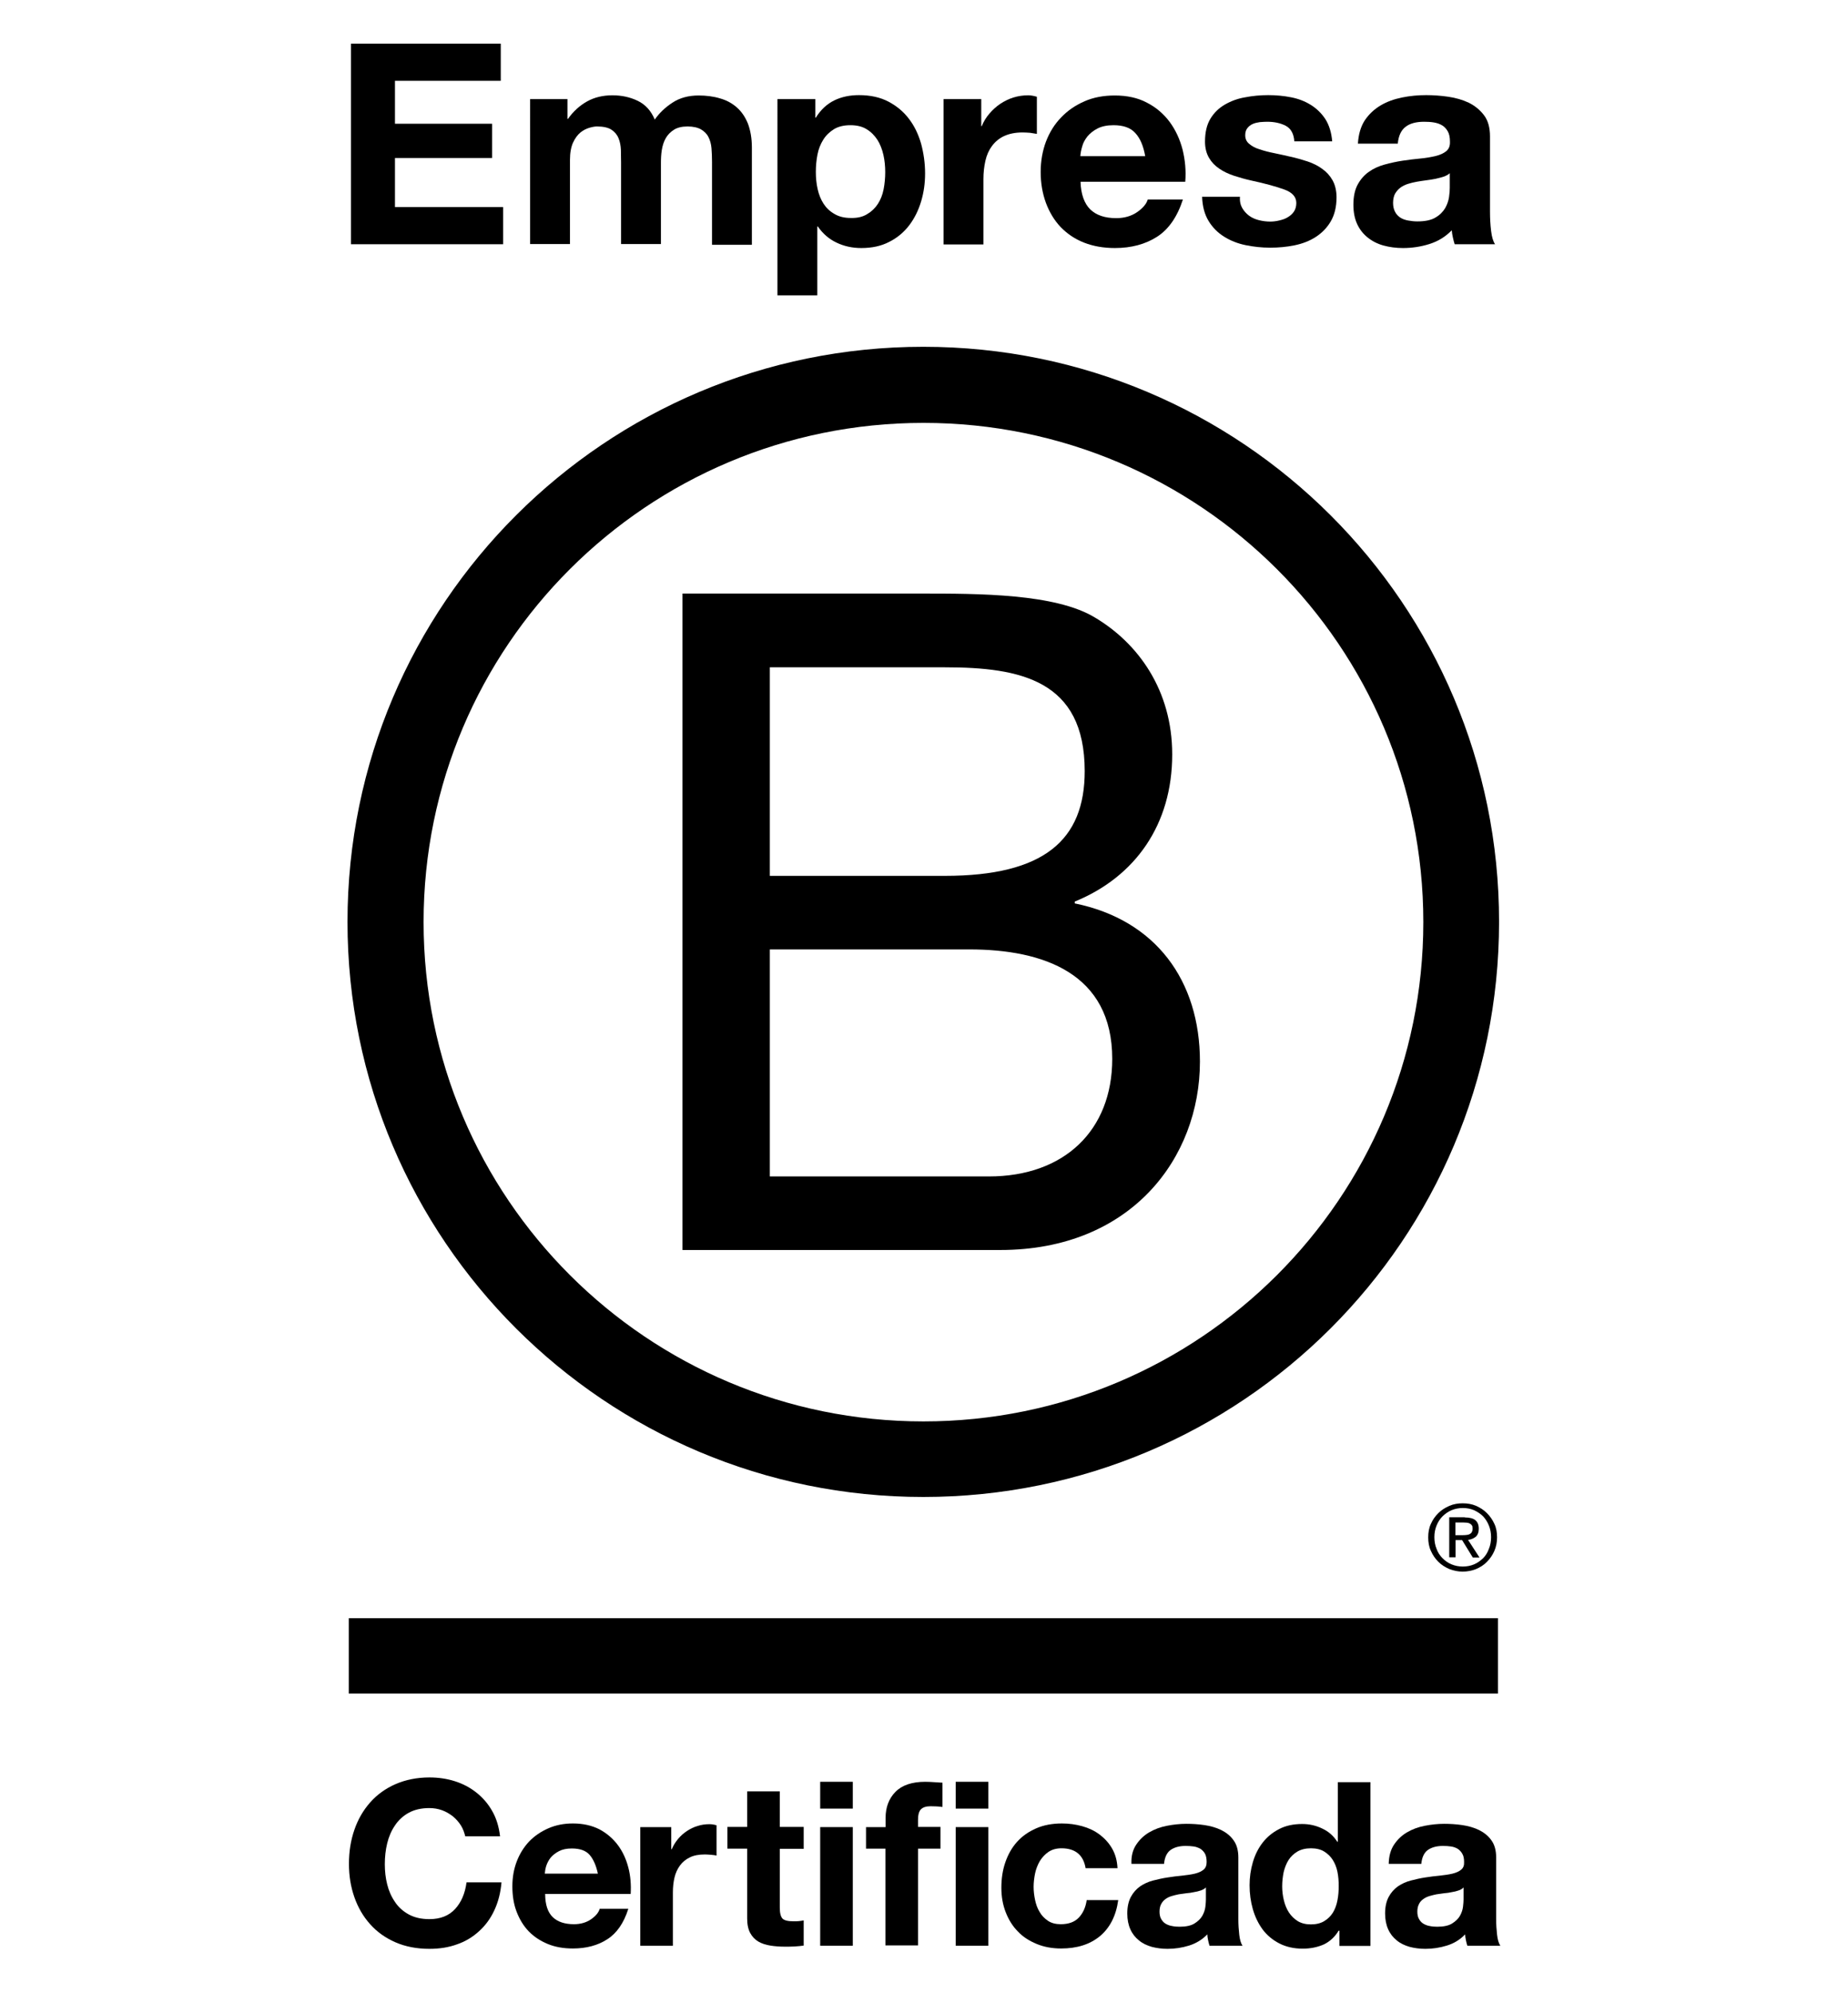<?xml version="1.0" encoding="UTF-8"?>
<!-- Generator: Adobe Illustrator 27.0.0, SVG Export Plug-In . SVG Version: 6.00 Build 0)  -->
<svg xmlns="http://www.w3.org/2000/svg" xmlns:xlink="http://www.w3.org/1999/xlink" version="1.1" x="0px" y="0px" viewBox="0 0 102 110" style="enable-background:new 0 0 102 110;" xml:space="preserve">
<style type="text/css">
	.st0{fill:#FFFFFF;}
	.st1{fill:#1D1D1B;}
</style>
<g id="Fondo">
</g>
<g id="Elementos">
	<g>
		<path d="M37.67,32.76h13.16c3.2,0,7.42,0,9.6,1.32c2.39,1.42,4.27,4.01,4.27,7.56c0,3.86-2.03,6.75-5.38,8.12v0.1    c4.47,0.91,6.91,4.26,6.91,8.73c0,5.33-3.81,10.4-11.02,10.4H37.67V32.76z M42.49,48.34h9.66c5.48,0,7.72-1.98,7.72-5.78    c0-5.02-3.55-5.73-7.72-5.73h-9.66V48.34z M42.49,64.93h12.09c4.16,0,6.81-2.54,6.81-6.49c0-4.72-3.81-6.04-7.88-6.04H42.49V64.93    z"></path>
		<path d="M78.56,50.89c0,15.22-12.35,27.56-27.59,27.56c-15.24,0-27.59-12.34-27.59-27.56c0-15.22,12.35-27.55,27.59-27.55    C66.21,23.34,78.56,35.68,78.56,50.89 M50.96,19.14c-17.55,0-31.78,14.21-31.78,31.74c0,17.53,14.23,31.74,31.78,31.74    c17.56,0,31.78-14.21,31.78-31.74C82.75,33.35,68.52,19.14,50.96,19.14"></path>
		<rect x="19.25" y="89.31" width="63.43" height="4.16"></rect>
		<path d="M80.7,84.73c0.08,0,0.15,0,0.22-0.01c0.06,0,0.13-0.02,0.18-0.04c0.06-0.03,0.1-0.06,0.13-0.11    c0.03-0.05,0.05-0.12,0.05-0.21c0-0.07-0.01-0.14-0.04-0.17c-0.03-0.05-0.07-0.08-0.11-0.1c-0.05-0.03-0.09-0.04-0.16-0.05    c-0.06,0-0.12-0.01-0.18-0.01h-0.46v0.7H80.7z M80.85,83.75c0.26,0,0.46,0.05,0.58,0.15c0.13,0.11,0.19,0.26,0.19,0.48    c0,0.2-0.06,0.34-0.17,0.44c-0.12,0.09-0.25,0.15-0.42,0.17l0.63,0.97h-0.37L80.7,85h-0.36v0.95h-0.35v-2.21H80.85z M79.29,85.48    c0.07,0.2,0.18,0.37,0.33,0.52c0.14,0.14,0.3,0.26,0.5,0.34c0.19,0.08,0.4,0.12,0.62,0.12c0.22,0,0.43-0.04,0.62-0.12    c0.19-0.08,0.35-0.2,0.5-0.34c0.14-0.14,0.25-0.32,0.32-0.52c0.08-0.19,0.12-0.41,0.12-0.64c0-0.23-0.04-0.44-0.12-0.64    c-0.08-0.2-0.19-0.37-0.32-0.51c-0.14-0.14-0.31-0.25-0.5-0.34c-0.19-0.08-0.39-0.12-0.62-0.12c-0.22,0-0.43,0.04-0.62,0.12    c-0.19,0.08-0.36,0.2-0.5,0.34c-0.14,0.14-0.25,0.31-0.33,0.51c-0.08,0.2-0.12,0.4-0.12,0.64C79.17,85.07,79.21,85.29,79.29,85.48     M78.98,84.1c0.1-0.23,0.24-0.42,0.41-0.59c0.17-0.17,0.38-0.3,0.61-0.4c0.23-0.1,0.48-0.14,0.73-0.14c0.26,0,0.51,0.04,0.74,0.14    c0.23,0.1,0.43,0.23,0.6,0.4c0.17,0.17,0.31,0.37,0.41,0.59c0.11,0.23,0.15,0.48,0.15,0.75c0,0.27-0.05,0.52-0.15,0.75    c-0.1,0.23-0.24,0.43-0.41,0.6c-0.17,0.18-0.37,0.3-0.6,0.4c-0.23,0.09-0.48,0.14-0.74,0.14c-0.25,0-0.5-0.05-0.73-0.14    c-0.23-0.1-0.44-0.23-0.61-0.4c-0.17-0.17-0.31-0.37-0.41-0.6c-0.11-0.23-0.15-0.48-0.15-0.75C78.83,84.58,78.87,84.33,78.98,84.1    "></path>
		<polygon points="27.64,2.41 27.64,4.46 21.8,4.46 21.8,6.83 27.16,6.83 27.16,8.72 21.8,8.72 21.8,11.43 27.77,11.43 27.77,13.48     19.37,13.48 19.37,2.41   "></polygon>
		<path d="M31.32,5.47v1.09h0.03c0.29-0.41,0.64-0.73,1.05-0.96c0.41-0.23,0.88-0.34,1.4-0.34c0.51,0,0.97,0.1,1.39,0.3    c0.42,0.2,0.74,0.54,0.95,1.04c0.24-0.35,0.56-0.66,0.97-0.93c0.41-0.27,0.89-0.4,1.45-0.4c0.42,0,0.82,0.05,1.18,0.16    c0.36,0.1,0.67,0.27,0.93,0.5c0.26,0.23,0.46,0.52,0.61,0.89c0.14,0.37,0.22,0.81,0.22,1.33v5.36h-2.2V8.94    c0-0.27-0.01-0.52-0.03-0.76c-0.02-0.24-0.08-0.45-0.17-0.62c-0.09-0.18-0.23-0.31-0.41-0.42c-0.18-0.1-0.42-0.16-0.74-0.16    c-0.31,0-0.56,0.06-0.75,0.18c-0.19,0.12-0.34,0.27-0.45,0.46c-0.11,0.19-0.18,0.41-0.22,0.65c-0.04,0.24-0.05,0.49-0.05,0.74    v4.46h-2.2V8.98c0-0.24-0.01-0.47-0.01-0.71c-0.01-0.23-0.05-0.45-0.13-0.64c-0.08-0.2-0.21-0.35-0.39-0.47    c-0.18-0.12-0.45-0.18-0.8-0.18c-0.1,0-0.24,0.02-0.41,0.07c-0.17,0.05-0.34,0.13-0.5,0.26c-0.16,0.13-0.3,0.32-0.41,0.56    c-0.11,0.24-0.17,0.56-0.17,0.95v4.65h-2.2V5.47H31.32z"></path>
		<path d="M45,5.47v1.02h0.03c0.27-0.43,0.61-0.75,1.02-0.95c0.41-0.2,0.87-0.29,1.36-0.29c0.63,0,1.17,0.12,1.63,0.36    c0.45,0.24,0.83,0.55,1.13,0.95c0.3,0.39,0.52,0.85,0.67,1.37c0.14,0.52,0.22,1.07,0.22,1.64c0,0.54-0.07,1.05-0.22,1.55    c-0.15,0.5-0.37,0.94-0.66,1.32c-0.29,0.38-0.66,0.69-1.1,0.91c-0.44,0.23-0.95,0.34-1.54,0.34c-0.5,0-0.95-0.1-1.37-0.3    c-0.42-0.2-0.76-0.5-1.03-0.89h-0.03v3.8h-2.2V5.47H45z M47.86,11.82c0.24-0.14,0.44-0.33,0.59-0.56c0.15-0.23,0.26-0.5,0.32-0.81    c0.06-0.31,0.09-0.63,0.09-0.95c0-0.32-0.03-0.64-0.1-0.95c-0.07-0.31-0.18-0.59-0.33-0.83c-0.16-0.24-0.35-0.44-0.6-0.59    c-0.24-0.15-0.54-0.22-0.89-0.22c-0.36,0-0.66,0.07-0.91,0.22c-0.24,0.15-0.44,0.34-0.59,0.58c-0.15,0.24-0.26,0.51-0.32,0.82    c-0.06,0.31-0.09,0.63-0.09,0.96c0,0.32,0.03,0.64,0.1,0.95c0.07,0.31,0.18,0.58,0.33,0.81c0.15,0.23,0.35,0.42,0.6,0.56    c0.25,0.15,0.55,0.22,0.9,0.22C47.32,12.04,47.62,11.97,47.86,11.82"></path>
		<path d="M54.16,5.47v1.49h0.03c0.1-0.25,0.24-0.48,0.42-0.69c0.18-0.21,0.38-0.39,0.6-0.54c0.23-0.15,0.47-0.27,0.73-0.35    c0.26-0.08,0.53-0.12,0.81-0.12c0.15,0,0.31,0.03,0.48,0.08v2.05c-0.1-0.02-0.23-0.04-0.37-0.06c-0.15-0.01-0.28-0.02-0.42-0.02    c-0.4,0-0.74,0.07-1.02,0.2c-0.28,0.13-0.5,0.32-0.67,0.55c-0.17,0.23-0.29,0.5-0.36,0.81c-0.07,0.31-0.11,0.65-0.11,1.01v3.61    h-2.2V5.47H54.16z"></path>
		<path d="M60.18,11.56c0.33,0.32,0.81,0.48,1.43,0.48c0.44,0,0.83-0.11,1.15-0.33c0.32-0.22,0.52-0.46,0.59-0.7h1.94    c-0.31,0.96-0.79,1.65-1.43,2.06c-0.64,0.41-1.42,0.62-2.32,0.62c-0.63,0-1.2-0.1-1.71-0.3c-0.51-0.2-0.93-0.49-1.29-0.86    c-0.35-0.37-0.62-0.82-0.81-1.33c-0.19-0.52-0.29-1.08-0.29-1.71c0-0.6,0.1-1.16,0.29-1.67c0.2-0.52,0.47-0.96,0.84-1.34    c0.36-0.38,0.79-0.67,1.29-0.89c0.5-0.22,1.06-0.32,1.67-0.32c0.68,0,1.28,0.13,1.78,0.4c0.51,0.26,0.92,0.62,1.25,1.06    c0.33,0.45,0.56,0.95,0.71,1.52c0.14,0.57,0.2,1.16,0.15,1.78h-5.78C59.66,10.72,59.85,11.24,60.18,11.56 M62.66,7.34    C62.4,7.05,62,6.91,61.46,6.91c-0.35,0-0.64,0.06-0.88,0.18c-0.23,0.12-0.42,0.27-0.56,0.44c-0.14,0.18-0.24,0.36-0.29,0.56    c-0.06,0.2-0.09,0.37-0.1,0.53h3.58C63.11,8.05,62.93,7.63,62.66,7.34"></path>
		<path d="M68.57,11.49c0.1,0.17,0.23,0.31,0.38,0.42c0.15,0.11,0.33,0.19,0.53,0.24c0.2,0.05,0.41,0.08,0.63,0.08    c0.16,0,0.32-0.02,0.49-0.06c0.17-0.04,0.33-0.09,0.46-0.17c0.14-0.08,0.26-0.18,0.35-0.31c0.09-0.13,0.14-0.29,0.14-0.49    c0-0.33-0.22-0.58-0.66-0.74c-0.44-0.16-1.05-0.33-1.84-0.5c-0.32-0.07-0.63-0.16-0.94-0.26c-0.3-0.1-0.58-0.23-0.81-0.39    c-0.24-0.16-0.43-0.36-0.57-0.6c-0.14-0.24-0.22-0.54-0.22-0.89c0-0.52,0.1-0.94,0.3-1.27c0.2-0.33,0.47-0.59,0.8-0.78    c0.33-0.19,0.7-0.33,1.12-0.4c0.41-0.08,0.84-0.12,1.27-0.12c0.43,0,0.86,0.04,1.26,0.12c0.41,0.08,0.77,0.22,1.09,0.42    c0.32,0.2,0.59,0.46,0.8,0.78c0.21,0.33,0.34,0.74,0.38,1.23h-2.09c-0.03-0.42-0.19-0.71-0.48-0.86    c-0.29-0.15-0.63-0.22-1.02-0.22c-0.12,0-0.26,0.01-0.4,0.02c-0.14,0.02-0.28,0.05-0.39,0.1c-0.12,0.05-0.22,0.13-0.3,0.23    c-0.08,0.1-0.12,0.23-0.12,0.39c0,0.2,0.07,0.36,0.22,0.48c0.14,0.12,0.33,0.23,0.57,0.3c0.23,0.08,0.5,0.15,0.8,0.21    c0.3,0.06,0.6,0.13,0.91,0.2c0.32,0.07,0.63,0.16,0.94,0.26c0.3,0.1,0.58,0.24,0.81,0.41c0.24,0.17,0.43,0.38,0.57,0.63    c0.14,0.25,0.22,0.57,0.22,0.94c0,0.53-0.11,0.97-0.32,1.33c-0.21,0.36-0.49,0.64-0.83,0.86c-0.34,0.22-0.73,0.37-1.17,0.46    c-0.44,0.09-0.89,0.13-1.34,0.13c-0.47,0-0.92-0.05-1.36-0.14c-0.44-0.09-0.84-0.25-1.19-0.47c-0.35-0.22-0.63-0.5-0.85-0.86    c-0.22-0.36-0.34-0.8-0.36-1.34h2.09C68.42,11.11,68.47,11.32,68.57,11.49"></path>
		<path d="M75.33,6.64c0.23-0.34,0.52-0.61,0.87-0.82c0.35-0.21,0.75-0.35,1.19-0.44c0.44-0.09,0.88-0.13,1.33-0.13    c0.4,0,0.81,0.03,1.22,0.09c0.41,0.06,0.79,0.17,1.13,0.33c0.34,0.17,0.62,0.4,0.84,0.69c0.22,0.29,0.33,0.68,0.33,1.17v4.17    c0,0.36,0.02,0.71,0.06,1.04c0.04,0.33,0.11,0.58,0.22,0.74h-2.23c-0.04-0.12-0.07-0.25-0.1-0.38c-0.03-0.13-0.05-0.26-0.06-0.39    c-0.35,0.36-0.76,0.61-1.24,0.76c-0.48,0.15-0.96,0.22-1.46,0.22c-0.38,0-0.74-0.05-1.07-0.14c-0.33-0.09-0.62-0.24-0.87-0.44    c-0.25-0.2-0.44-0.44-0.58-0.74c-0.14-0.3-0.21-0.66-0.21-1.07c0-0.45,0.08-0.83,0.24-1.12c0.16-0.29,0.37-0.53,0.62-0.7    c0.25-0.18,0.54-0.31,0.87-0.4c0.33-0.09,0.65-0.16,0.98-0.21c0.33-0.05,0.66-0.09,0.98-0.12c0.32-0.03,0.6-0.08,0.85-0.14    c0.25-0.06,0.44-0.15,0.59-0.27c0.14-0.12,0.21-0.29,0.2-0.52c0-0.24-0.04-0.43-0.12-0.57c-0.08-0.14-0.18-0.25-0.31-0.33    c-0.13-0.08-0.28-0.13-0.45-0.16c-0.17-0.03-0.35-0.04-0.55-0.04c-0.43,0-0.78,0.09-1.02,0.28c-0.25,0.19-0.39,0.5-0.43,0.93h-2.2    C74.98,7.41,75.11,6.98,75.33,6.64 M79.68,9.75c-0.14,0.05-0.29,0.08-0.45,0.12c-0.16,0.03-0.33,0.06-0.5,0.08    c-0.17,0.02-0.35,0.05-0.53,0.08c-0.17,0.03-0.33,0.07-0.49,0.12c-0.16,0.05-0.3,0.12-0.42,0.21c-0.12,0.09-0.21,0.2-0.29,0.33    c-0.07,0.13-0.11,0.31-0.11,0.51c0,0.19,0.04,0.36,0.11,0.49c0.07,0.14,0.17,0.24,0.29,0.32c0.12,0.08,0.27,0.13,0.43,0.16    c0.16,0.03,0.34,0.05,0.51,0.05c0.43,0,0.77-0.07,1.01-0.22c0.24-0.14,0.41-0.32,0.53-0.52c0.11-0.2,0.18-0.4,0.21-0.61    c0.03-0.21,0.04-0.37,0.04-0.5V9.56C79.94,9.64,79.82,9.7,79.68,9.75"></path>
		<path d="M25.44,100.75c-0.12-0.19-0.27-0.36-0.44-0.5c-0.18-0.14-0.38-0.26-0.6-0.34c-0.22-0.08-0.46-0.12-0.7-0.12    c-0.45,0-0.83,0.09-1.14,0.26c-0.31,0.17-0.57,0.41-0.76,0.7c-0.2,0.29-0.34,0.62-0.43,0.99c-0.09,0.37-0.13,0.76-0.13,1.15    c0,0.38,0.04,0.75,0.13,1.11c0.09,0.36,0.23,0.68,0.43,0.97c0.19,0.29,0.45,0.52,0.76,0.69c0.31,0.17,0.69,0.26,1.14,0.26    c0.61,0,1.08-0.19,1.42-0.56c0.34-0.37,0.55-0.86,0.63-1.47h1.93c-0.05,0.57-0.18,1.08-0.39,1.53c-0.21,0.46-0.49,0.84-0.84,1.16    c-0.35,0.32-0.75,0.57-1.22,0.73c-0.46,0.17-0.97,0.25-1.53,0.25c-0.69,0-1.32-0.12-1.87-0.36c-0.55-0.24-1.02-0.57-1.4-1    c-0.38-0.42-0.67-0.92-0.87-1.49c-0.2-0.57-0.3-1.18-0.3-1.84c0-0.68,0.1-1.3,0.3-1.88c0.2-0.58,0.49-1.08,0.87-1.51    c0.38-0.43,0.85-0.77,1.4-1.01c0.55-0.24,1.18-0.37,1.87-0.37c0.5,0,0.97,0.07,1.41,0.21c0.44,0.14,0.84,0.35,1.19,0.63    c0.35,0.28,0.64,0.61,0.87,1.02c0.23,0.4,0.37,0.87,0.43,1.39h-1.92C25.63,101.15,25.56,100.94,25.44,100.75"></path>
		<path d="M30.51,105.81c0.27,0.26,0.66,0.39,1.17,0.39c0.36,0,0.68-0.09,0.94-0.27c0.26-0.18,0.42-0.37,0.48-0.58h1.58    c-0.25,0.79-0.64,1.35-1.16,1.68c-0.52,0.34-1.16,0.51-1.9,0.51c-0.52,0-0.98-0.08-1.39-0.25c-0.41-0.17-0.76-0.4-1.05-0.7    c-0.29-0.3-0.51-0.67-0.67-1.09c-0.16-0.42-0.23-0.89-0.23-1.39c0-0.49,0.08-0.95,0.24-1.37c0.16-0.42,0.39-0.79,0.68-1.1    c0.3-0.31,0.65-0.55,1.06-0.73c0.41-0.18,0.86-0.27,1.36-0.27c0.56,0,1.04,0.11,1.46,0.32c0.41,0.22,0.75,0.51,1.02,0.87    c0.27,0.36,0.46,0.78,0.58,1.24c0.12,0.46,0.16,0.95,0.13,1.46h-4.72C30.09,105.13,30.24,105.55,30.51,105.81 M32.54,102.37    c-0.21-0.24-0.54-0.35-0.98-0.35c-0.29,0-0.52,0.05-0.71,0.15c-0.19,0.1-0.34,0.22-0.46,0.36c-0.11,0.14-0.19,0.3-0.24,0.45    c-0.05,0.16-0.07,0.3-0.08,0.43h2.93C32.9,102.95,32.75,102.61,32.54,102.37"></path>
		<path d="M37.05,100.84v1.22h0.03c0.08-0.2,0.2-0.39,0.34-0.56c0.14-0.17,0.31-0.32,0.49-0.44c0.18-0.12,0.38-0.22,0.59-0.28    c0.21-0.07,0.43-0.1,0.66-0.1c0.12,0,0.25,0.02,0.39,0.06v1.67c-0.09-0.02-0.19-0.03-0.3-0.04c-0.12-0.01-0.23-0.02-0.34-0.02    c-0.33,0-0.61,0.05-0.83,0.16c-0.23,0.11-0.41,0.26-0.55,0.45c-0.14,0.19-0.24,0.41-0.3,0.66c-0.06,0.25-0.09,0.53-0.09,0.82v2.95    h-1.8v-6.55H37.05z"></path>
		<path d="M44.36,100.84v1.2h-1.32v3.24c0,0.3,0.05,0.5,0.15,0.61c0.1,0.1,0.3,0.15,0.61,0.15c0.1,0,0.2,0,0.29-0.01    c0.09-0.01,0.18-0.02,0.27-0.04v1.39c-0.15,0.02-0.32,0.04-0.51,0.05c-0.19,0.01-0.37,0.01-0.54,0.01c-0.28,0-0.54-0.02-0.79-0.06    c-0.25-0.04-0.47-0.11-0.66-0.22c-0.19-0.11-0.34-0.27-0.45-0.47c-0.11-0.2-0.17-0.47-0.17-0.8v-3.86h-1.09v-1.2h1.09v-1.96h1.8    v1.96H44.36z"></path>
		<rect x="45.27" y="98.34" width="1.8" height="1.48"></rect>
		<rect x="45.27" y="100.84" width="1.8" height="6.55"></rect>
		<path d="M47.8,102.04v-1.2h1.08v-0.51c0-0.58,0.18-1.06,0.54-1.43c0.36-0.37,0.91-0.56,1.65-0.56c0.16,0,0.32,0.01,0.48,0.02    c0.16,0.01,0.32,0.02,0.47,0.03v1.34c-0.21-0.03-0.43-0.04-0.66-0.04c-0.25,0-0.42,0.06-0.53,0.17c-0.11,0.11-0.16,0.31-0.16,0.58    v0.39h1.24v1.2h-1.24v5.34h-1.8v-5.34H47.8z"></path>
		<rect x="52.75" y="98.34" width="1.8" height="1.48"></rect>
		<rect x="52.75" y="100.84" width="1.8" height="6.55"></rect>
		<path d="M58.59,102.01c-0.29,0-0.53,0.07-0.72,0.2c-0.19,0.13-0.35,0.3-0.48,0.51c-0.12,0.21-0.21,0.44-0.26,0.68    c-0.05,0.25-0.08,0.5-0.08,0.74c0,0.24,0.03,0.48,0.08,0.72c0.05,0.24,0.13,0.47,0.25,0.66c0.11,0.2,0.27,0.36,0.46,0.49    c0.19,0.13,0.43,0.19,0.71,0.19c0.43,0,0.76-0.12,0.99-0.36c0.23-0.24,0.38-0.56,0.44-0.97h1.74c-0.12,0.87-0.46,1.53-1.01,1.99    c-0.56,0.46-1.27,0.68-2.14,0.68c-0.49,0-0.94-0.08-1.35-0.25c-0.41-0.17-0.76-0.39-1.04-0.69c-0.29-0.29-0.51-0.65-0.67-1.06    c-0.16-0.41-0.24-0.86-0.24-1.35c0-0.51,0.07-0.98,0.22-1.41c0.15-0.43,0.36-0.81,0.65-1.13c0.29-0.32,0.64-0.56,1.05-0.74    c0.41-0.18,0.89-0.27,1.42-0.27c0.39,0,0.76,0.05,1.12,0.15c0.36,0.1,0.68,0.25,0.96,0.46c0.28,0.21,0.51,0.46,0.69,0.77    c0.18,0.31,0.28,0.67,0.3,1.09h-1.76C59.8,102.39,59.36,102.01,58.59,102.01"></path>
		<path d="M62.72,101.8c0.19-0.28,0.42-0.5,0.71-0.67c0.29-0.17,0.61-0.29,0.97-0.36c0.36-0.07,0.72-0.11,1.08-0.11    c0.33,0,0.66,0.02,1,0.07c0.34,0.05,0.65,0.14,0.92,0.27c0.28,0.14,0.51,0.32,0.68,0.56c0.18,0.24,0.27,0.56,0.27,0.96v3.41    c0,0.3,0.02,0.58,0.05,0.85c0.03,0.27,0.09,0.47,0.18,0.61h-1.82c-0.03-0.1-0.06-0.2-0.08-0.31c-0.02-0.1-0.04-0.21-0.04-0.32    c-0.29,0.3-0.63,0.5-1.01,0.62c-0.39,0.12-0.78,0.18-1.19,0.18c-0.31,0-0.6-0.04-0.87-0.11c-0.27-0.08-0.51-0.19-0.71-0.36    c-0.2-0.16-0.36-0.36-0.47-0.61c-0.11-0.24-0.17-0.54-0.17-0.87c0-0.37,0.07-0.68,0.2-0.92c0.13-0.24,0.3-0.43,0.51-0.58    c0.21-0.14,0.44-0.25,0.71-0.32c0.27-0.07,0.54-0.13,0.81-0.17c0.27-0.04,0.54-0.08,0.8-0.1c0.26-0.03,0.49-0.06,0.7-0.11    c0.2-0.05,0.36-0.12,0.48-0.22c0.12-0.1,0.17-0.24,0.17-0.42c0-0.19-0.03-0.35-0.09-0.46c-0.06-0.11-0.15-0.2-0.25-0.27    c-0.11-0.06-0.23-0.11-0.37-0.13c-0.14-0.02-0.29-0.03-0.45-0.03c-0.36,0-0.63,0.08-0.84,0.23c-0.2,0.15-0.32,0.41-0.35,0.76h-1.8    C62.43,102.43,62.53,102.08,62.72,101.8 M66.27,104.34c-0.11,0.04-0.24,0.07-0.37,0.09c-0.13,0.03-0.27,0.05-0.41,0.06    c-0.14,0.02-0.29,0.04-0.43,0.06c-0.14,0.03-0.27,0.06-0.4,0.1c-0.13,0.04-0.25,0.1-0.34,0.17c-0.1,0.07-0.17,0.16-0.23,0.27    c-0.06,0.11-0.09,0.25-0.09,0.42c0,0.16,0.03,0.3,0.09,0.4c0.06,0.11,0.14,0.2,0.24,0.26c0.1,0.06,0.22,0.11,0.36,0.13    c0.13,0.03,0.27,0.04,0.42,0.04c0.35,0,0.63-0.06,0.82-0.18c0.19-0.12,0.34-0.26,0.43-0.42c0.09-0.16,0.15-0.33,0.17-0.5    c0.02-0.17,0.03-0.3,0.03-0.4v-0.67C66.48,104.25,66.39,104.3,66.27,104.34"></path>
		<path d="M73.89,106.55c-0.21,0.35-0.49,0.61-0.83,0.77c-0.34,0.15-0.73,0.23-1.16,0.23c-0.49,0-0.92-0.1-1.29-0.29    c-0.37-0.19-0.68-0.45-0.92-0.77c-0.24-0.33-0.42-0.7-0.54-1.12c-0.12-0.42-0.18-0.86-0.18-1.32c0-0.44,0.06-0.86,0.18-1.27    c0.12-0.41,0.3-0.77,0.54-1.08c0.24-0.31,0.54-0.56,0.91-0.75c0.36-0.19,0.79-0.28,1.27-0.28c0.39,0,0.76,0.08,1.11,0.25    c0.35,0.16,0.63,0.41,0.83,0.73h0.03v-3.29h1.8v9.04h-1.71v-0.84H73.89z M73.82,103.31c-0.05-0.25-0.14-0.47-0.26-0.66    c-0.12-0.19-0.28-0.34-0.47-0.46c-0.19-0.12-0.44-0.18-0.73-0.18c-0.3,0-0.54,0.06-0.75,0.18c-0.2,0.12-0.37,0.28-0.49,0.47    c-0.12,0.19-0.21,0.42-0.27,0.67c-0.05,0.25-0.08,0.51-0.08,0.78c0,0.25,0.03,0.51,0.09,0.76c0.06,0.25,0.15,0.48,0.28,0.68    c0.13,0.2,0.3,0.36,0.49,0.48c0.2,0.12,0.44,0.18,0.72,0.18c0.3,0,0.54-0.06,0.74-0.18c0.2-0.12,0.36-0.28,0.48-0.47    c0.12-0.2,0.2-0.42,0.25-0.68c0.05-0.25,0.07-0.52,0.07-0.79C73.89,103.82,73.87,103.56,73.82,103.31"></path>
		<path d="M76.95,101.8c0.19-0.28,0.42-0.5,0.71-0.67c0.29-0.17,0.61-0.29,0.97-0.36c0.36-0.07,0.72-0.11,1.08-0.11    c0.33,0,0.66,0.02,1,0.07c0.34,0.05,0.65,0.14,0.92,0.27c0.28,0.14,0.51,0.32,0.68,0.56c0.18,0.24,0.27,0.56,0.27,0.96v3.41    c0,0.3,0.02,0.58,0.05,0.85c0.03,0.27,0.09,0.47,0.18,0.61h-1.82c-0.03-0.1-0.06-0.2-0.08-0.31c-0.02-0.1-0.04-0.21-0.04-0.32    c-0.29,0.3-0.62,0.5-1.01,0.62c-0.39,0.12-0.78,0.18-1.19,0.18c-0.31,0-0.6-0.04-0.87-0.11c-0.27-0.08-0.51-0.19-0.71-0.36    c-0.2-0.16-0.36-0.36-0.47-0.61c-0.11-0.24-0.17-0.54-0.17-0.87c0-0.37,0.07-0.68,0.2-0.92c0.13-0.24,0.3-0.43,0.51-0.58    c0.21-0.14,0.44-0.25,0.71-0.32c0.27-0.07,0.53-0.13,0.8-0.17c0.27-0.04,0.54-0.08,0.8-0.1c0.26-0.03,0.49-0.06,0.7-0.11    c0.2-0.05,0.36-0.12,0.48-0.22c0.12-0.1,0.17-0.24,0.16-0.42c0-0.19-0.03-0.35-0.1-0.46c-0.06-0.11-0.15-0.2-0.25-0.27    c-0.1-0.06-0.23-0.11-0.37-0.13c-0.14-0.02-0.29-0.03-0.45-0.03c-0.35,0-0.63,0.08-0.84,0.23c-0.2,0.15-0.32,0.41-0.35,0.76h-1.8    C76.66,102.43,76.76,102.08,76.95,101.8 M80.5,104.34c-0.11,0.04-0.24,0.07-0.37,0.09c-0.13,0.03-0.27,0.05-0.41,0.06    c-0.14,0.02-0.29,0.04-0.43,0.06c-0.14,0.03-0.27,0.06-0.4,0.1c-0.13,0.04-0.25,0.1-0.34,0.17c-0.1,0.07-0.18,0.16-0.23,0.27    c-0.06,0.11-0.09,0.25-0.09,0.42c0,0.16,0.03,0.3,0.09,0.4c0.06,0.11,0.14,0.2,0.24,0.26c0.1,0.06,0.22,0.11,0.35,0.13    c0.14,0.03,0.27,0.04,0.42,0.04c0.35,0,0.63-0.06,0.82-0.18c0.19-0.12,0.34-0.26,0.43-0.42c0.09-0.16,0.15-0.33,0.17-0.5    c0.02-0.17,0.03-0.3,0.03-0.4v-0.67C80.71,104.25,80.62,104.3,80.5,104.34"></path>
	</g>
</g>
</svg>
